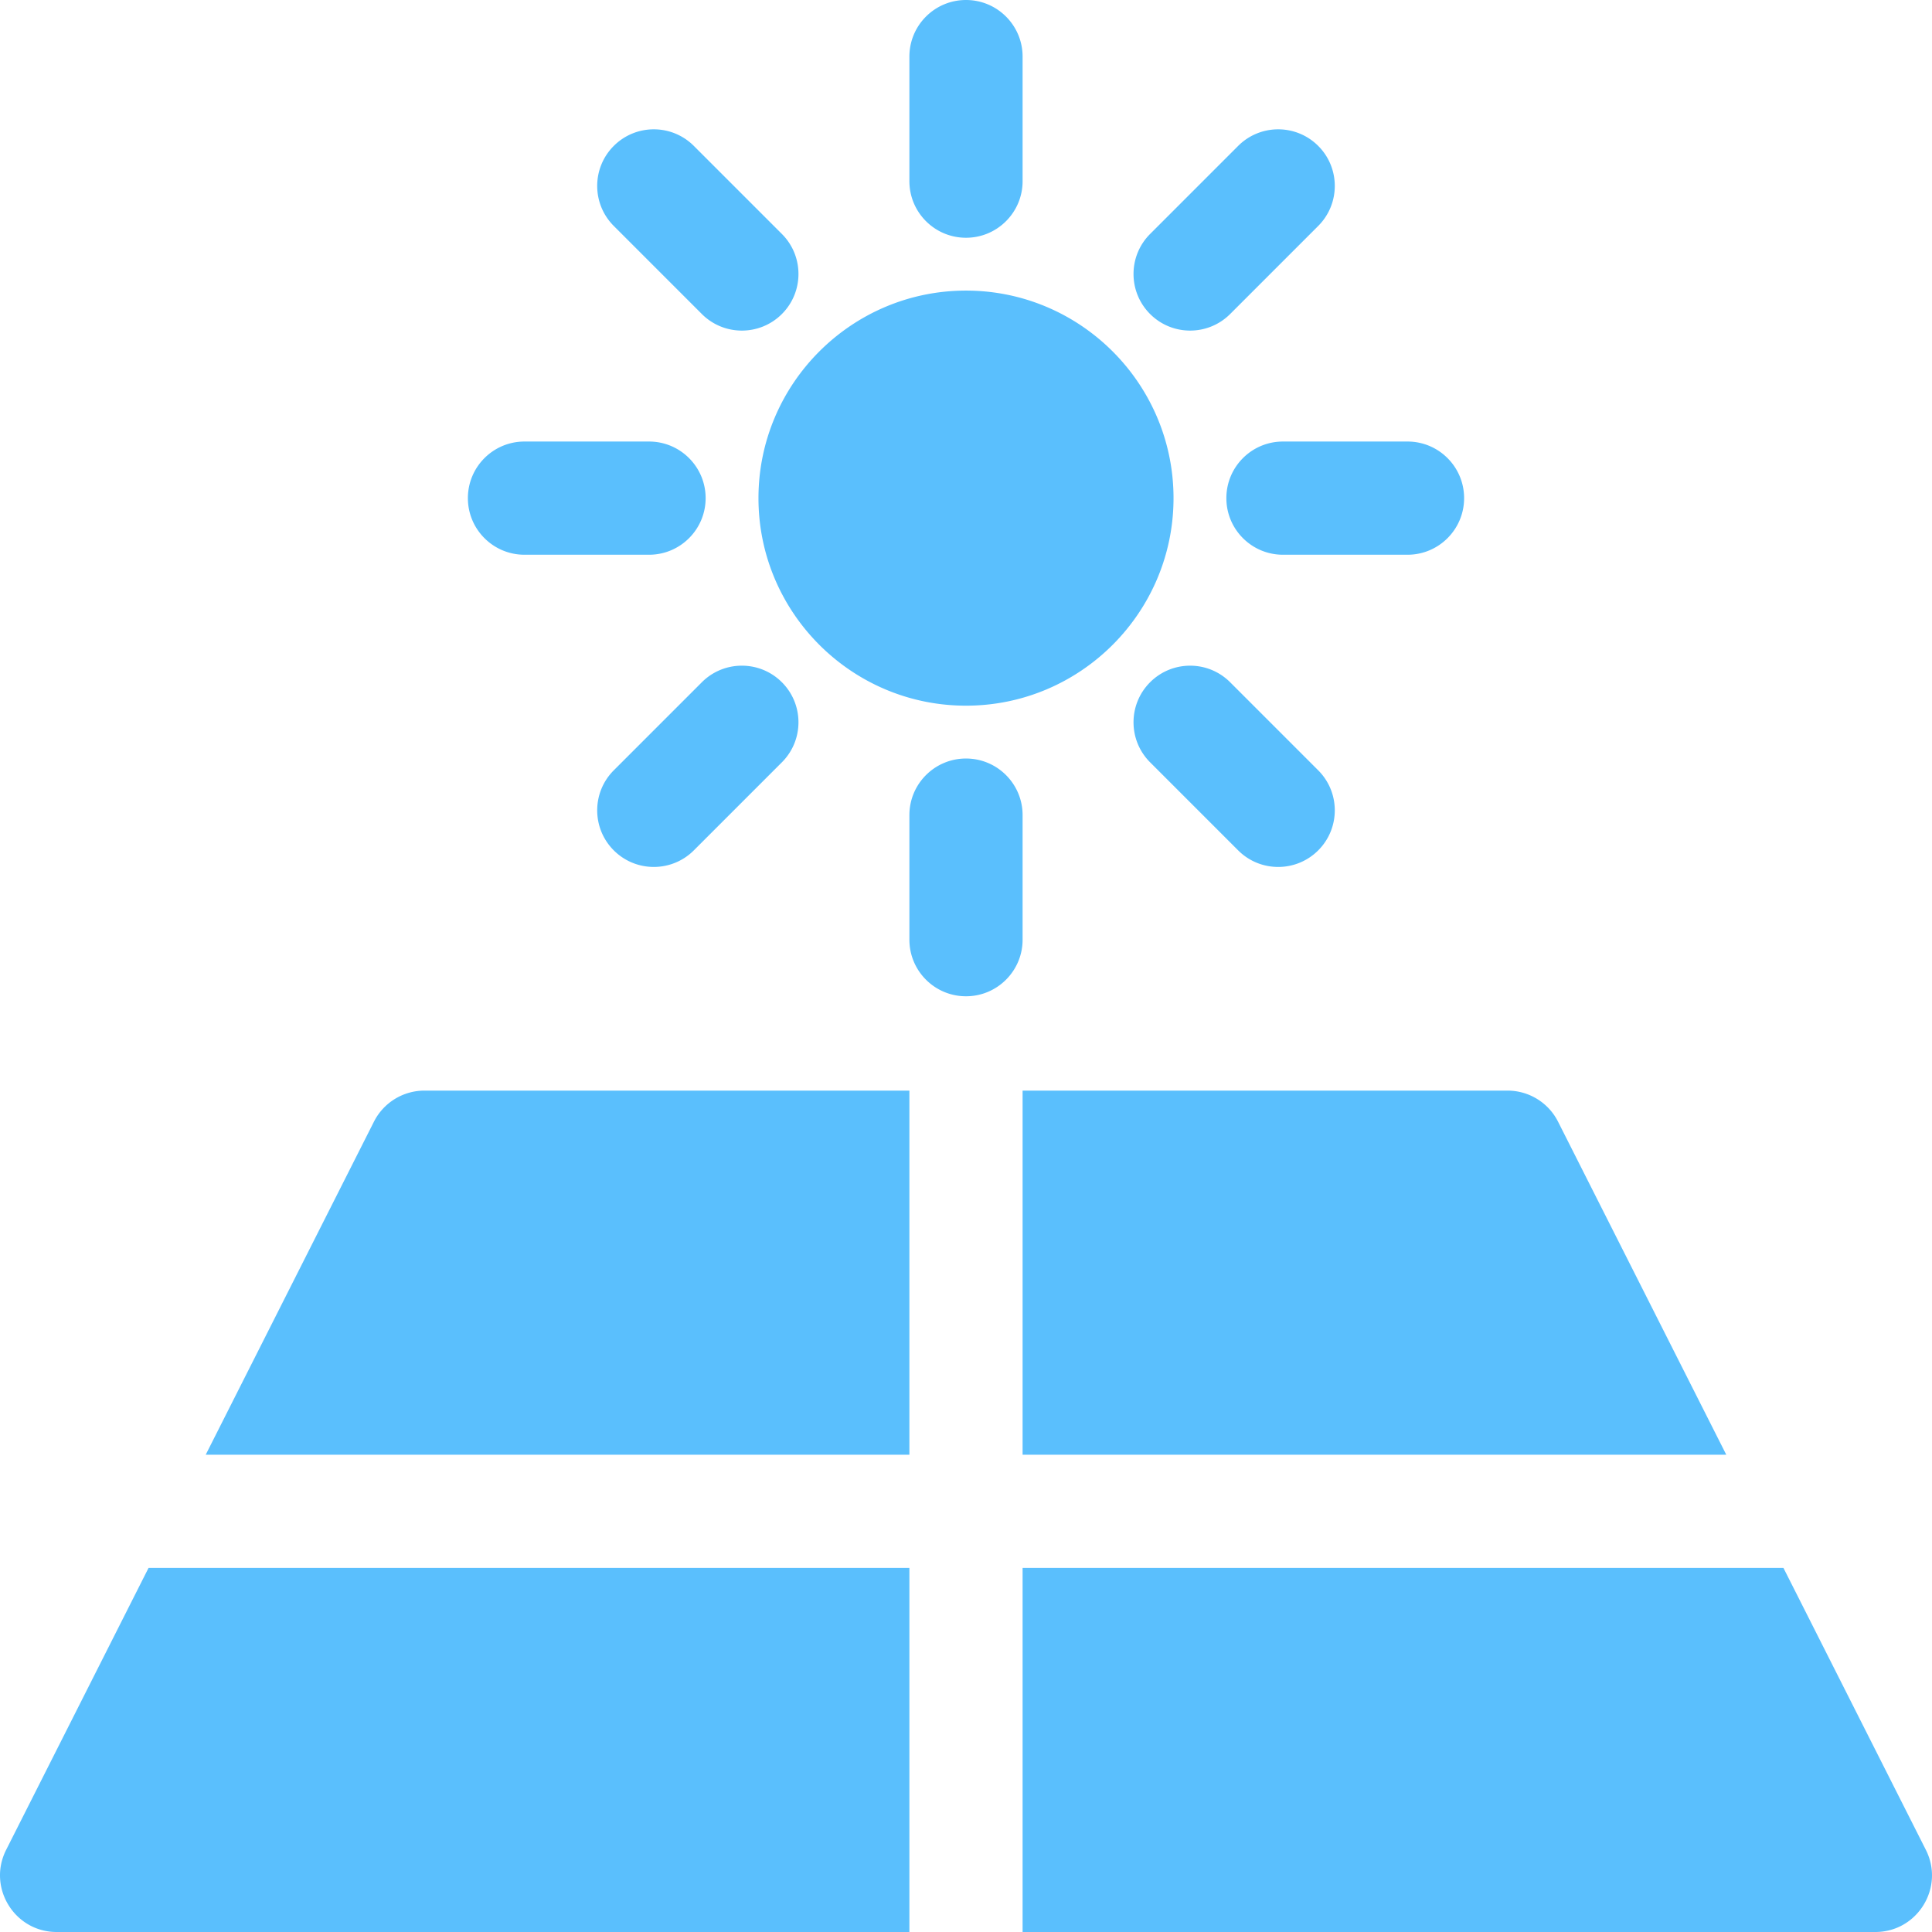 <svg xmlns="http://www.w3.org/2000/svg" version="1.1" xmlns:xlink="http://www.w3.org/1999/xlink" width="512" height="512" x="0" y="0" viewBox="0 0 512 512" style="enable-background:new 0 0 512 512" xml:space="preserve" class=""><g><path d="M112.485 289.022a15 15 0 0 0-13.388 8.237l-44.576 88.252H241v-96.489H112.485zM412.9 297.259a15 15 0 0 0-13.388-8.237H270.998v96.489h186.478L412.9 297.259zM510.373 490.237l-37.743-74.726H270.998V512h225.987c11.155 0 18.424-11.79 13.388-21.763zM39.369 415.511 1.626 490.237C-3.402 500.193 3.841 512 15.013 512H241v-96.489H39.369zM255.999 77.011c-30.326 0-54.997 24.673-54.997 55s24.672 55 54.997 55 54.997-24.673 54.997-55-24.671-55-54.997-55zM255.999 0c-8.284 0-15 6.716-15 15v33.007c0 8.284 6.716 15 15 15 8.284 0 15-6.716 15-15V15c0-8.284-6.716-15-15-15zM255.999 201.016c-8.284 0-15 6.716-15 15v33.007c0 8.284 6.716 15 15 15 8.284 0 15-6.716 15-15v-33.007c0-8.284-6.716-15-15-15zM207.209 62.005l-23.337-23.339c-5.858-5.858-15.355-5.858-21.214 0-5.857 5.857-5.858 15.355 0 21.213l23.337 23.339c5.86 5.859 15.358 5.857 21.214 0 5.857-5.858 5.858-15.355 0-21.213zM349.34 204.145l-23.337-23.339c-5.858-5.858-15.355-5.858-21.214 0-5.857 5.857-5.858 15.355 0 21.213l23.337 23.339c5.861 5.859 15.358 5.856 21.214 0 5.857-5.858 5.858-15.355 0-21.213zM171.999 117.011h-33.005c-8.284 0-15 6.716-15 15s6.716 15 15 15h33.005c8.284 0 15-6.716 15-15s-6.716-15-15-15zM373.004 117.011h-33.005c-8.284 0-15 6.716-15 15s6.716 15 15 15h33.005c8.284 0 15-6.716 15-15s-6.716-15-15-15zM207.209 180.805c-5.859-5.858-15.354-5.857-21.214 0l-23.337 23.339c-5.858 5.858-5.857 15.355 0 21.213 5.86 5.858 15.355 5.857 21.214 0l23.337-23.339c5.858-5.858 5.857-15.356 0-21.213zM349.34 38.666c-5.859-5.857-15.354-5.857-21.214 0l-23.337 23.339c-5.858 5.858-5.857 15.355 0 21.213 5.86 5.858 15.355 5.857 21.214 0l23.337-23.339c5.858-5.858 5.857-15.356 0-21.213z" fill="#5abffd" opacity="1" data-original="#000000"></path></g></svg>